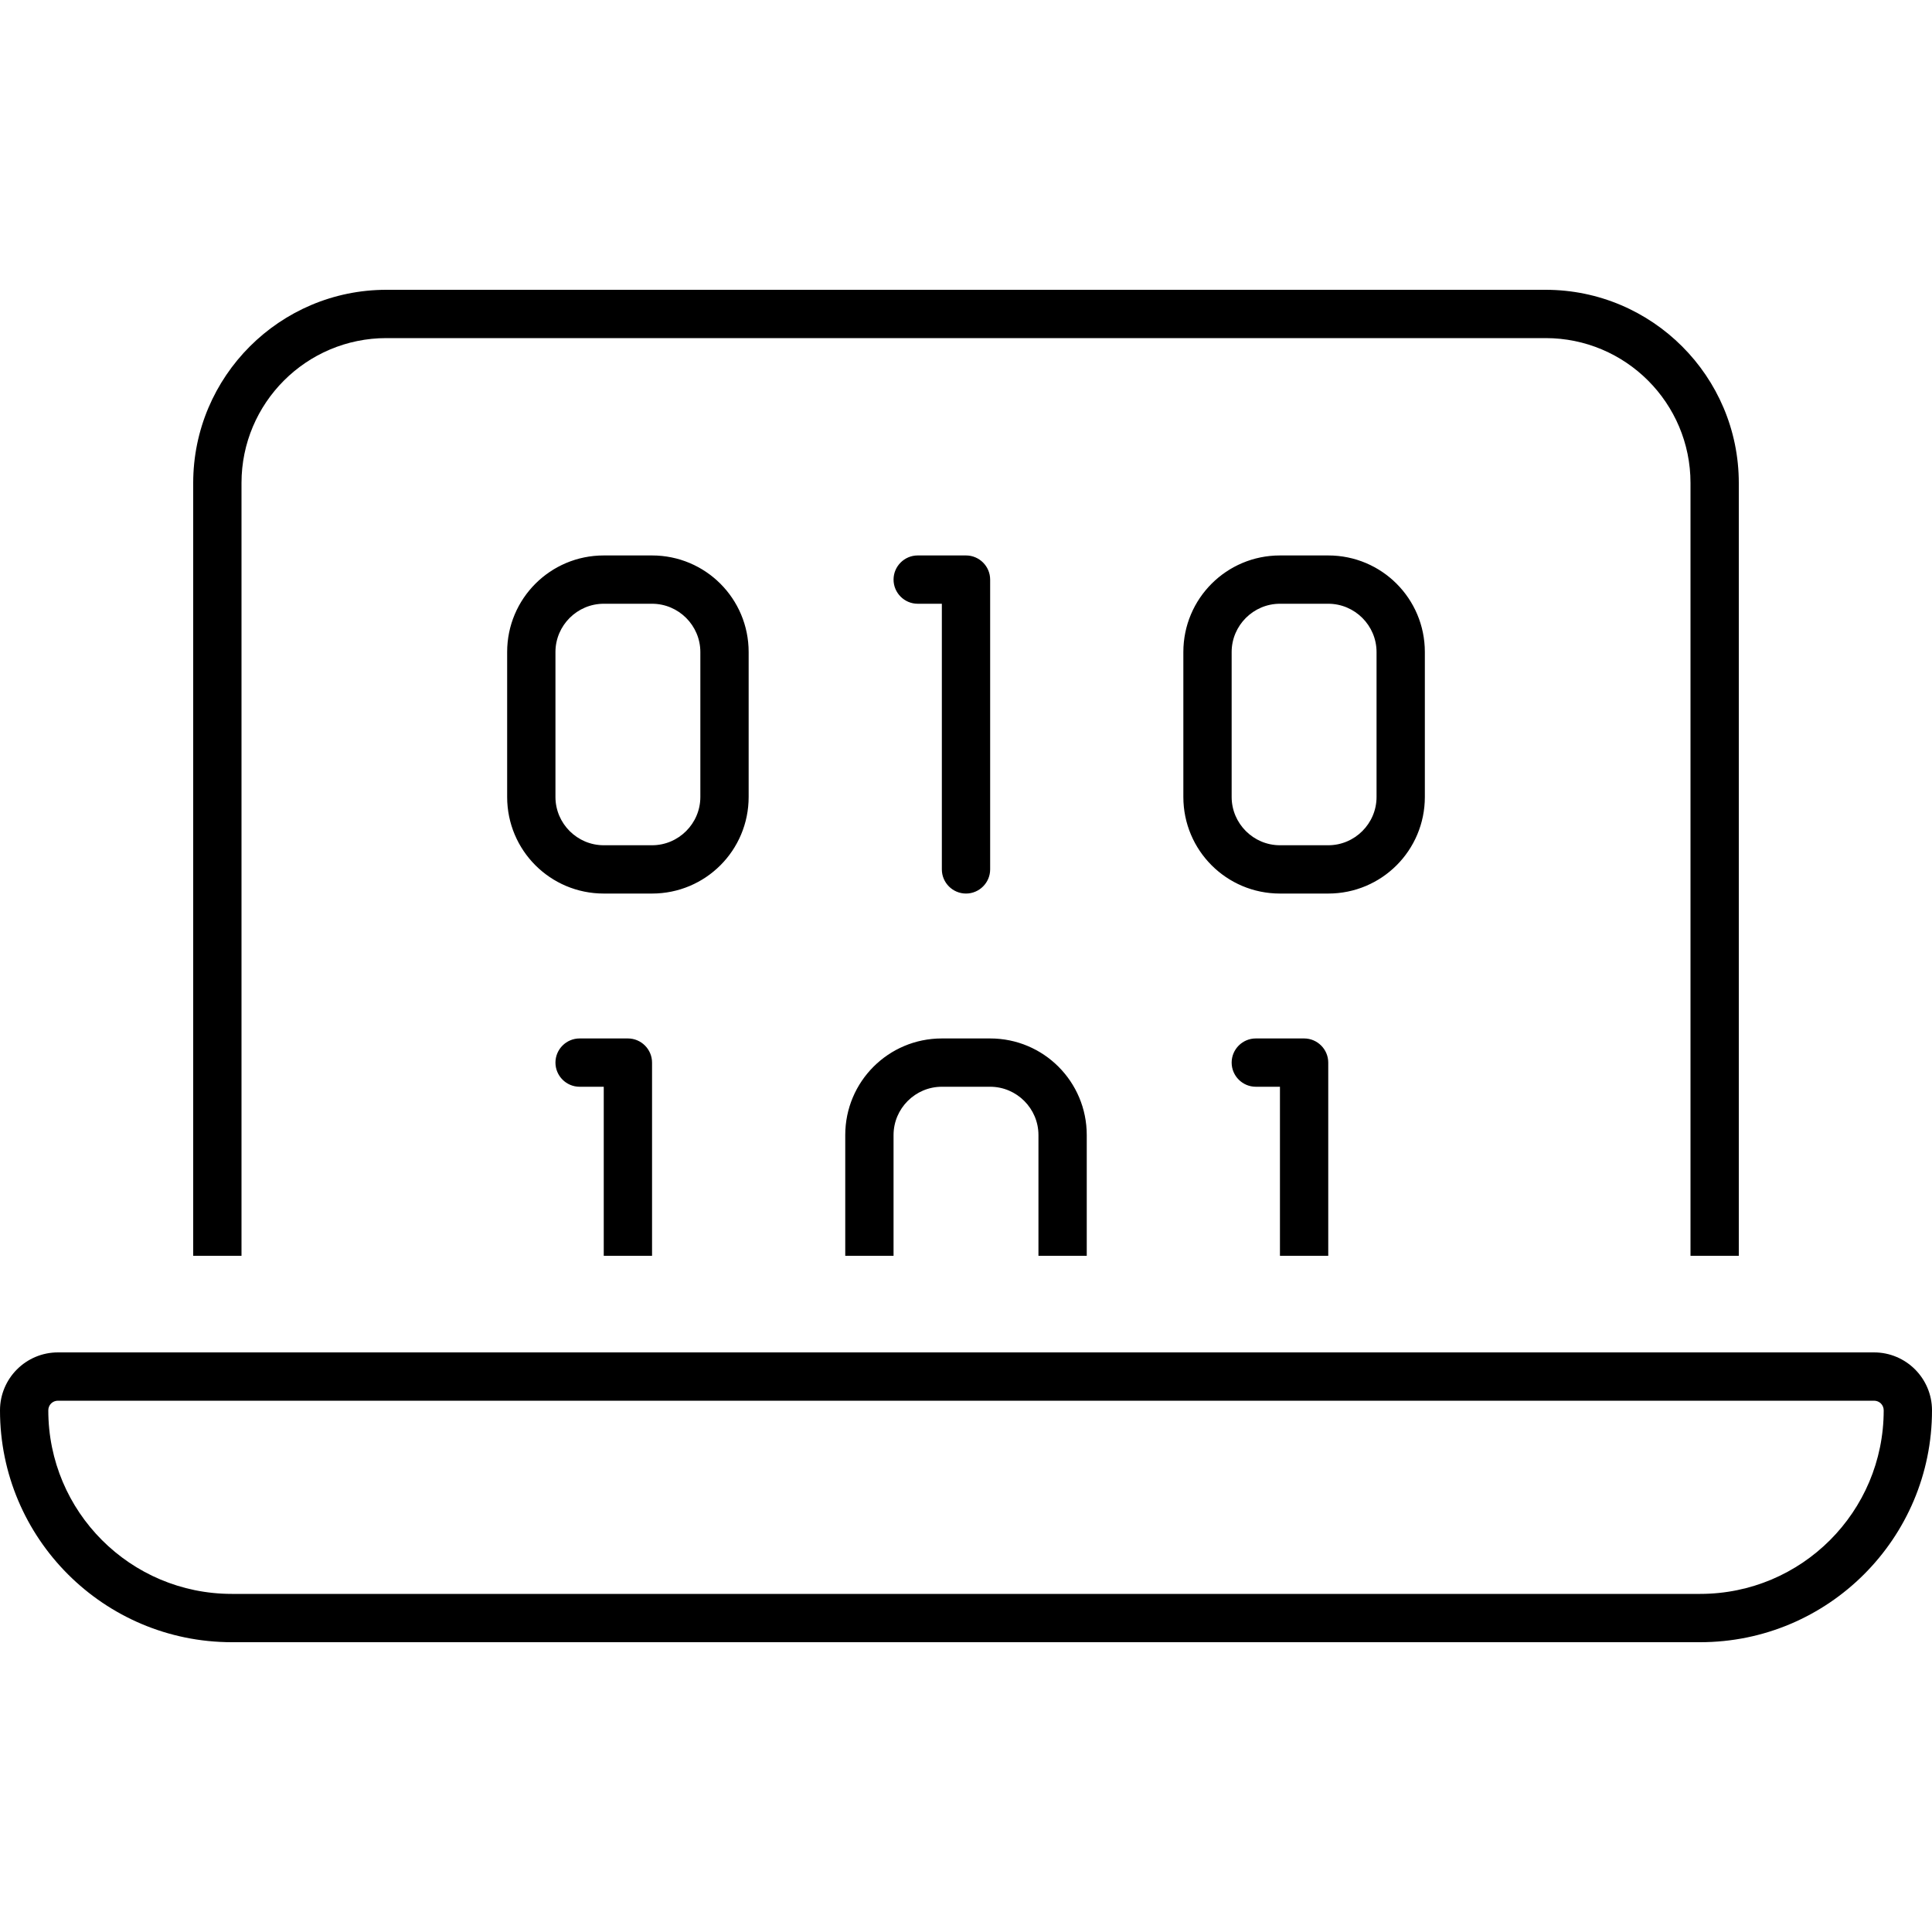 <svg width="100" height="100" viewBox="0 0 100 100" fill="none" xmlns="http://www.w3.org/2000/svg">
<path d="M20 17.5H80C84.141 17.5 87.5 20.859 87.5 25V65H90V25C90 19.484 85.516 15 80 15H20C14.484 15 10 19.484 10 25V65H12.5V25C12.5 20.859 15.859 17.5 20 17.5ZM97.5 73C97.5 78.25 93.25 82.5 88 82.5H12C6.75 82.5 2.5 78.25 2.5 73C2.5 72.719 2.719 72.5 3 72.5H97C97.281 72.5 97.5 72.719 97.5 73ZM3 70C1.344 70 0 71.344 0 73C0 79.625 5.375 85 12 85H88C94.625 85 100 79.625 100 73C100 71.344 98.656 70 97 70H3ZM31.25 28.75C28.484 28.75 26.25 30.984 26.25 33.75V41.25C26.25 44.016 28.484 46.25 31.25 46.25H33.75C36.516 46.25 38.75 44.016 38.75 41.25V33.75C38.75 30.984 36.516 28.75 33.75 28.75H31.25ZM28.75 33.75C28.75 32.375 29.875 31.25 31.25 31.25H33.75C35.125 31.25 36.25 32.375 36.25 33.75V41.25C36.25 42.625 35.125 43.75 33.75 43.75H31.25C29.875 43.75 28.75 42.625 28.75 41.25V33.75ZM47.5 28.75C46.812 28.75 46.25 29.312 46.25 30C46.25 30.688 46.812 31.25 47.5 31.25H48.75V45C48.75 45.688 49.312 46.25 50 46.25C50.688 46.25 51.25 45.688 51.25 45V30C51.25 29.312 50.688 28.75 50 28.75H47.5ZM61.25 33.75V41.25C61.25 44.016 63.484 46.25 66.25 46.25H68.75C71.516 46.25 73.75 44.016 73.75 41.25V33.75C73.75 30.984 71.516 28.75 68.75 28.75H66.25C63.484 28.75 61.25 30.984 61.25 33.75ZM66.25 31.25H68.75C70.125 31.25 71.25 32.375 71.25 33.75V41.25C71.25 42.625 70.125 43.75 68.75 43.75H66.25C64.875 43.75 63.75 42.625 63.75 41.25V33.75C63.75 32.375 64.875 31.25 66.25 31.25ZM30 53.75C29.312 53.75 28.75 54.312 28.75 55C28.75 55.688 29.312 56.25 30 56.25H31.25V65H33.75V55C33.75 54.312 33.188 53.75 32.5 53.75H30ZM68.75 55C68.75 54.312 68.188 53.75 67.5 53.75H65C64.312 53.75 63.75 54.312 63.75 55C63.75 55.688 64.312 56.25 65 56.25H66.25V65H68.75V55ZM56.25 58.75C56.25 55.984 54.016 53.75 51.25 53.75H48.75C45.984 53.75 43.75 55.984 43.75 58.75V65H46.25V58.75C46.25 57.375 47.375 56.25 48.75 56.25H51.25C52.625 56.25 53.75 57.375 53.75 58.75V65H56.25V58.75Z" fill="black"/>
</svg>

